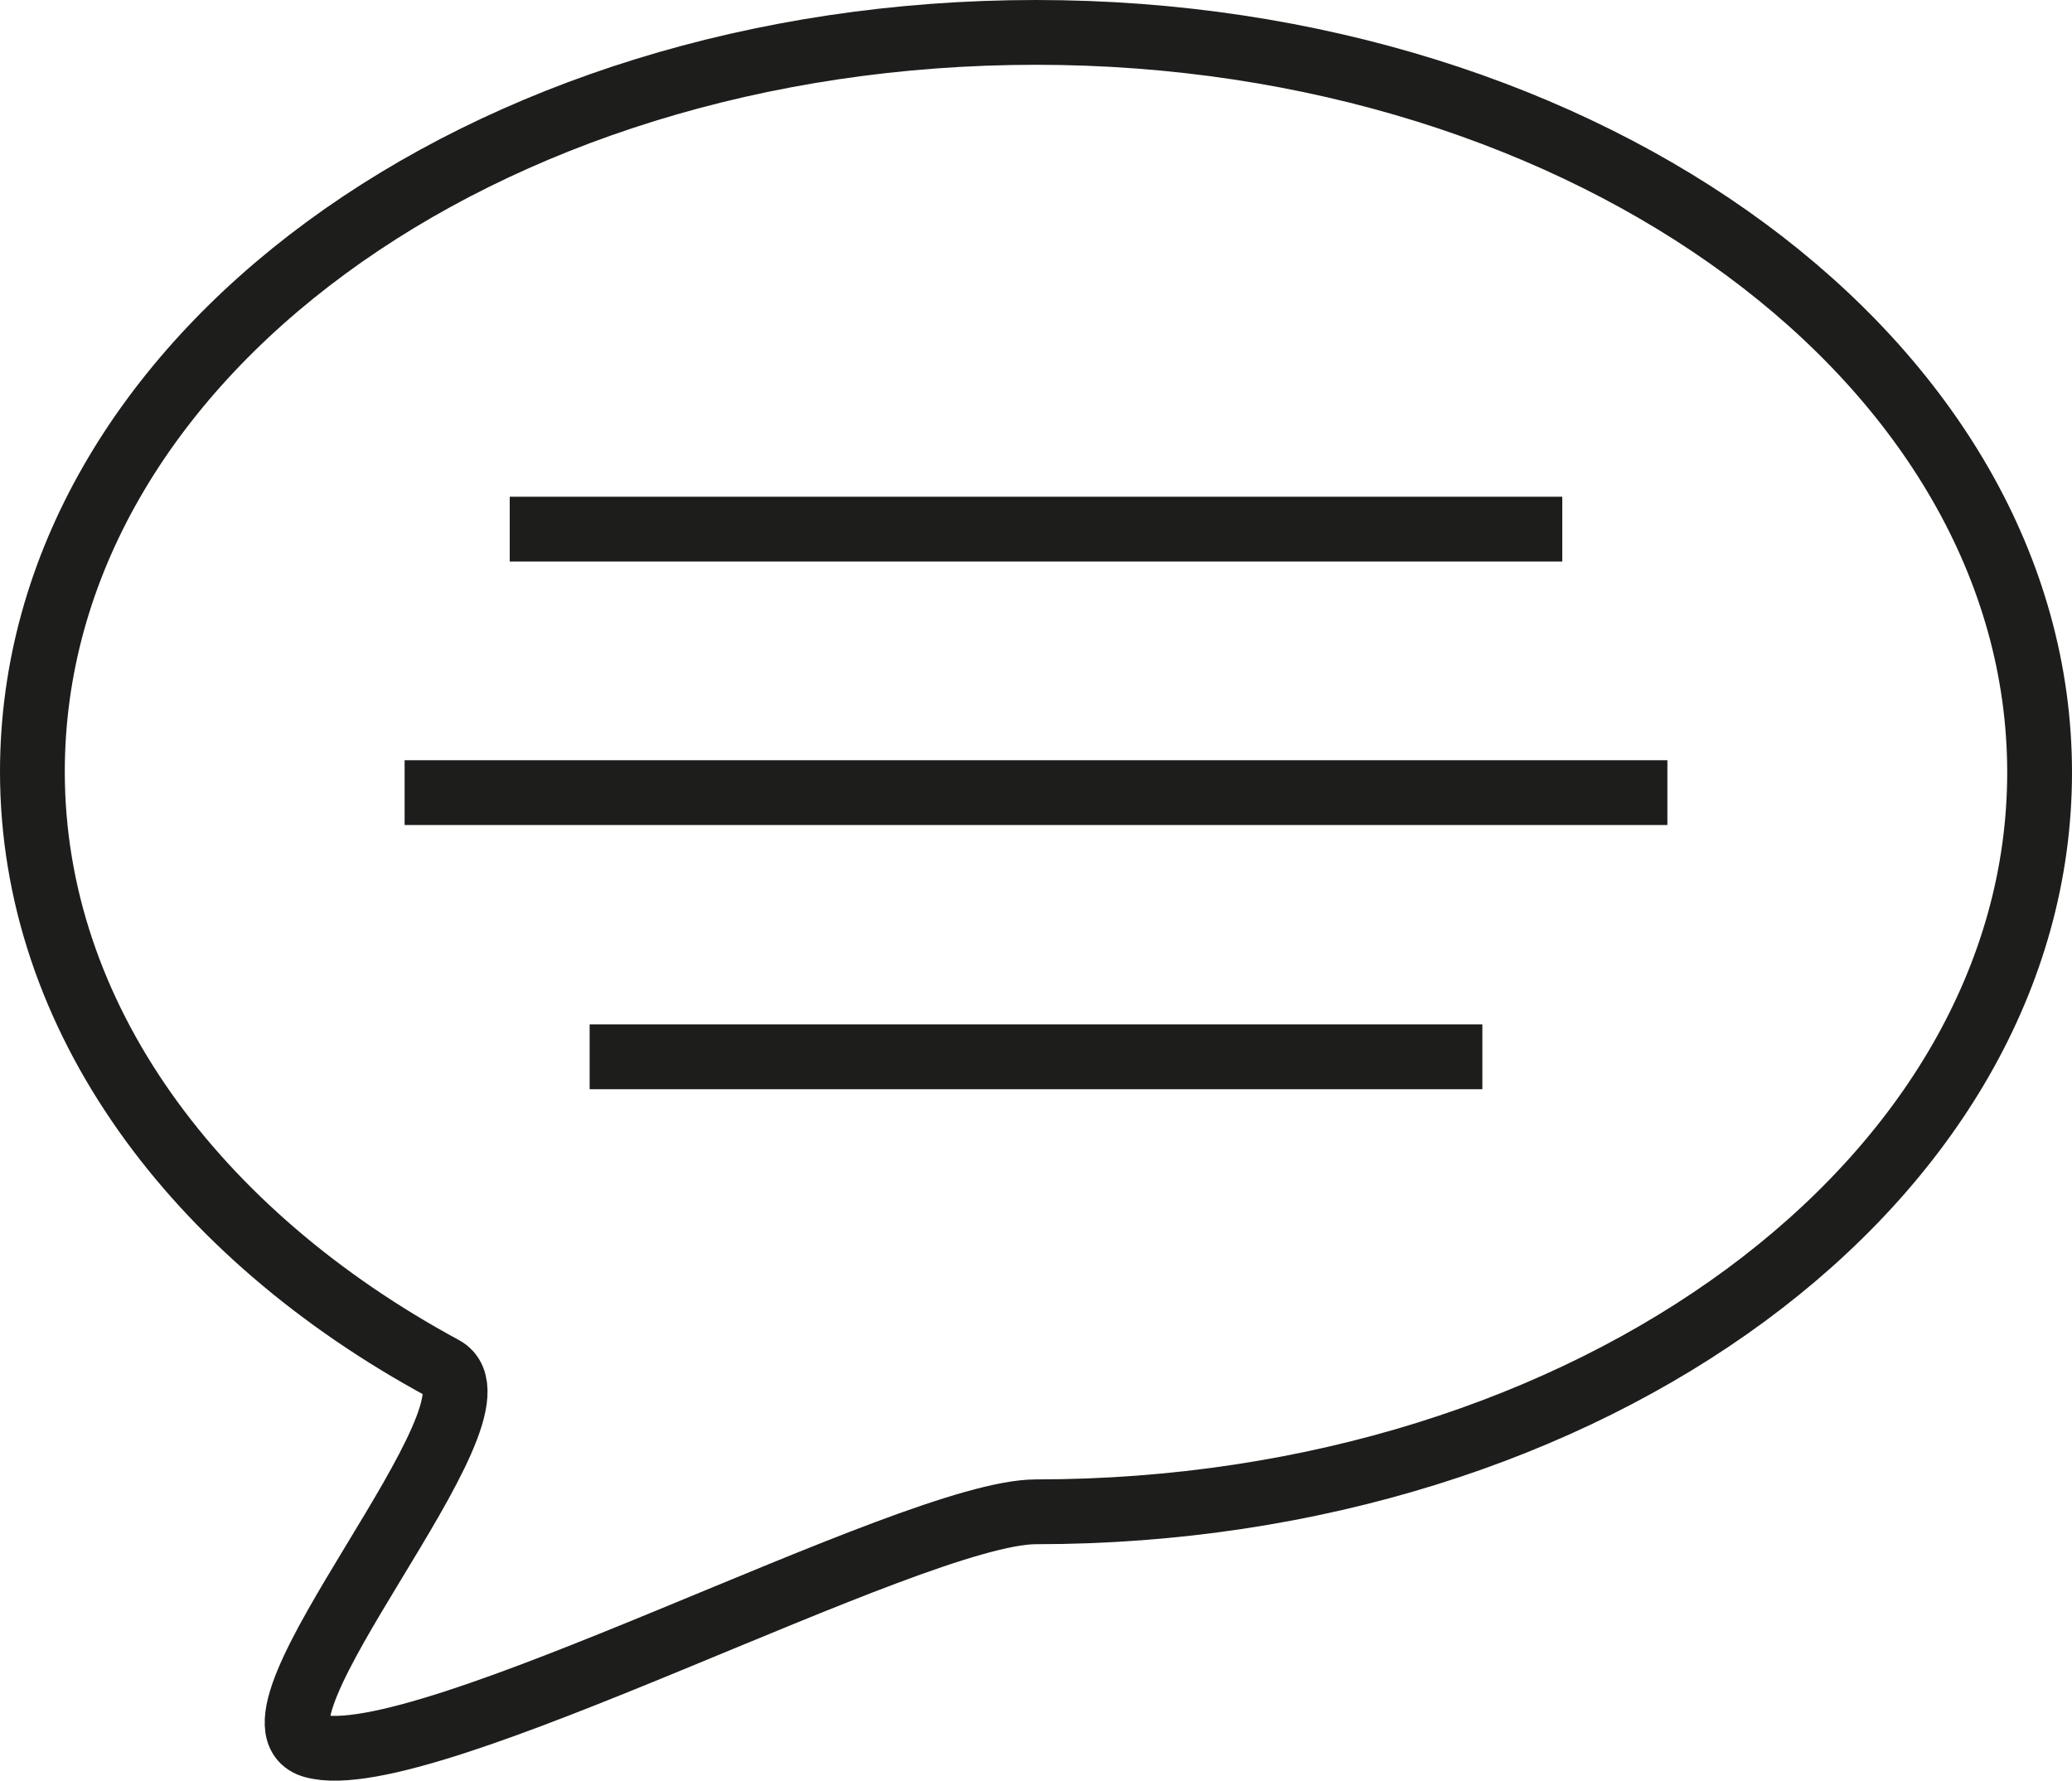 <svg xmlns="http://www.w3.org/2000/svg" viewBox="0 0 28.78 24.74">
  <defs>
    <style>
      .a {
        fill: none;
        stroke: #1d1d1b;
        stroke-width: 0.9px;
      }
    </style>
  </defs>
  <title>anfrage-icon</title>
  <path class="a" d="M14.39,21c7.7,0,13.94-4.6,13.94-10.27S22.09.45,14.39.45.45,5,.45,10.72c0,3.4,2.25,6.42,5.71,8.29,1,.55-3,4.91-1.81,5.24C5.87,24.68,12.66,21,14.39,21Z"/>
  <line class="a" x1="7.08" y1="7.35" x2="21.7" y2="7.35"/>
  <line class="a" x1="5.62" y1="11.01" x2="23.16" y2="11.01"/>
  <line class="a" x1="8.19" y1="14.68" x2="20.59" y2="14.68"/>
</svg>

